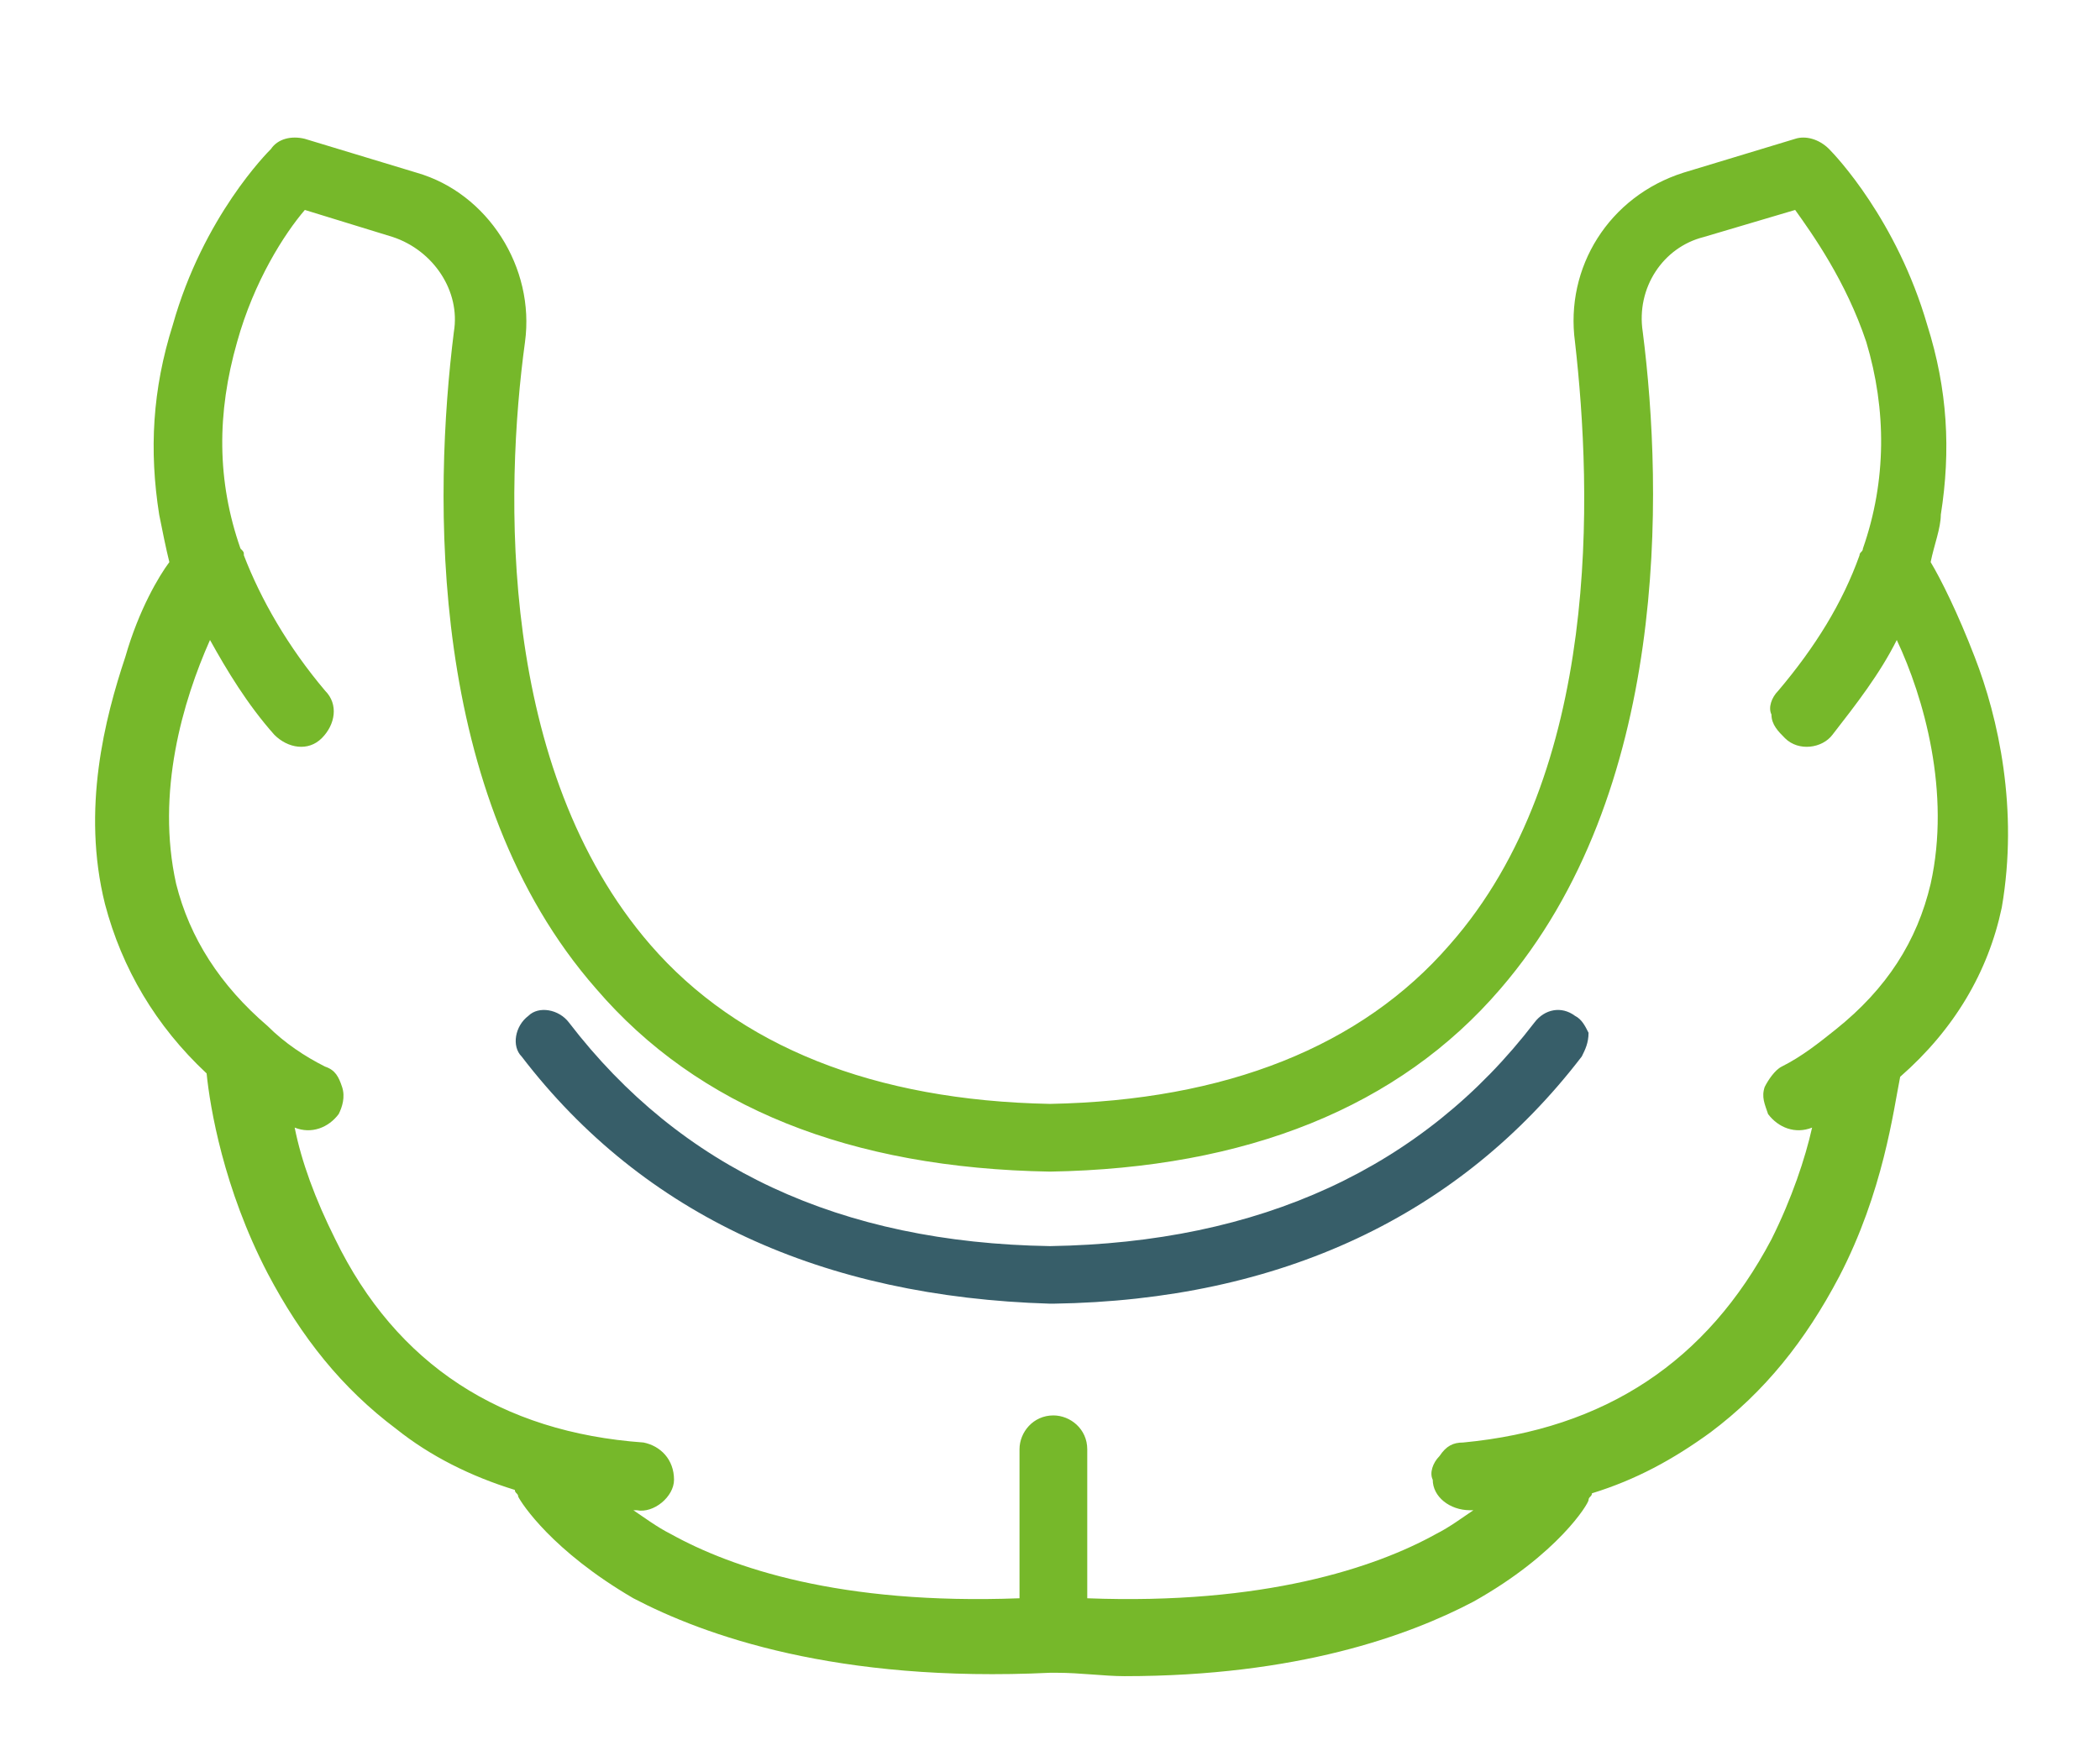 <?xml version="1.0" encoding="UTF-8"?>
<!-- Generator: Adobe Illustrator 27.9.1, SVG Export Plug-In . SVG Version: 6.00 Build 0)  -->
<svg xmlns="http://www.w3.org/2000/svg" xmlns:xlink="http://www.w3.org/1999/xlink" version="1.1" id="Layer_1" x="0px" y="0px" viewBox="0 0 62 52" style="enable-background:new 0 0 62 52;" xml:space="preserve">
<style type="text/css">
	.st0{fill:#76B82A;}
	.st1{fill:#375E69;}
</style>
<path class="st0" d="M58.3,19.4c-0.5-1.3-1-2.3-1.3-2.8c0.1-0.5,0.3-1,0.3-1.4c0.3-1.9,0.2-3.7-0.4-5.6c-0.9-3.1-2.7-5-2.9-5.2  c-0.3-0.3-0.7-0.4-1-0.3l-3.3,1c-2.2,0.7-3.5,2.8-3.2,5c0.5,4.4,0.8,12.7-3.7,17.8c-2.6,3-6.6,4.6-11.8,4.7  c-5.2-0.1-9.2-1.7-11.8-4.7c-4.5-5.2-4.3-13.4-3.7-17.8c0.3-2.2-1.1-4.4-3.2-5L9,4.1c-0.4-0.1-0.8,0-1,0.3c-0.1,0.1-2,2-2.9,5.2  c-0.6,1.9-0.7,3.7-0.4,5.6c0.1,0.5,0.2,1,0.3,1.4C4.7,17,4.1,18,3.7,19.4c-0.6,1.8-1.3,4.5-0.6,7.3c0.5,1.9,1.5,3.6,3,5  c0.1,1,0.5,3.4,1.8,5.9c1,1.9,2.2,3.4,3.8,4.6c1,0.8,2.2,1.4,3.5,1.8c0,0.1,0.1,0.1,0.1,0.2c0.1,0.2,1,1.6,3.4,3  c2.1,1.1,6,2.5,12.3,2.2c0,0,0.1,0,0.2,0c0.7,0,1.4,0.1,2,0.1c5.1,0,8.4-1.2,10.3-2.2c2.5-1.4,3.4-2.9,3.4-3c0-0.1,0.1-0.1,0.1-0.2  c1.3-0.4,2.4-1,3.5-1.8c1.6-1.2,2.8-2.7,3.8-4.6c1.3-2.5,1.6-4.9,1.8-5.9c1.6-1.4,2.6-3.1,3-5C59.6,23.9,59,21.2,58.3,19.4z   M54.2,30.4c-0.5,0.4-1,0.8-1.6,1.1c-0.2,0.1-0.4,0.4-0.5,0.6c-0.1,0.3,0,0.5,0.1,0.8c0.3,0.4,0.8,0.6,1.3,0.4  c-0.2,0.9-0.6,2.1-1.2,3.3c-1.9,3.6-4.9,5.6-9.1,6c-0.3,0-0.5,0.1-0.7,0.4c-0.2,0.2-0.3,0.5-0.2,0.7c0,0.5,0.5,0.9,1.1,0.9  c0,0,0,0,0,0c0,0,0.1,0,0.1,0c-0.3,0.2-0.7,0.5-1.1,0.7c-1.8,1-5.1,2.1-10.3,1.9v-4.4c0-0.6-0.5-1-1-1c-0.6,0-1,0.5-1,1v4.4  c-5.3,0.2-8.5-0.9-10.3-1.9c-0.4-0.2-0.8-0.5-1.1-0.7c0,0,0.1,0,0.1,0c0.5,0.1,1.1-0.4,1.1-0.9c0-0.6-0.4-1-0.9-1.1  c-4.2-0.3-7.3-2.3-9.1-6c-0.6-1.2-1-2.3-1.2-3.3c0.5,0.2,1,0,1.3-0.4c0.1-0.2,0.2-0.5,0.1-0.8c-0.1-0.3-0.2-0.5-0.5-0.6  c-0.6-0.3-1.2-0.7-1.7-1.2c-1.4-1.2-2.3-2.6-2.7-4.2c-0.6-2.7,0.2-5.4,1-7.2c0.5,0.9,1.1,1.9,1.9,2.8c0.4,0.4,1,0.5,1.4,0.1  c0.4-0.4,0.5-1,0.1-1.4c-1.1-1.3-1.9-2.7-2.4-4c0-0.1,0-0.1-0.1-0.2c-0.7-2-0.7-4-0.1-6.1C7.5,8.3,8.4,6.9,9,6.2L11.6,7  c1.2,0.4,2,1.6,1.8,2.8c-0.6,4.8-0.8,13.7,4.2,19.4c3,3.5,7.5,5.3,13.4,5.4c5.8-0.1,10.3-1.9,13.3-5.4c5-5.8,4.8-14.7,4.2-19.4  c-0.2-1.3,0.6-2.5,1.8-2.8L53,6.2c0.5,0.7,1.5,2.1,2.1,3.9c0.6,2,0.6,4.1-0.1,6.1c0,0.1-0.1,0.1-0.1,0.2c-0.5,1.4-1.3,2.7-2.4,4  c-0.2,0.2-0.3,0.5-0.2,0.7c0,0.3,0.2,0.5,0.4,0.7c0.4,0.4,1.1,0.3,1.4-0.1c0.7-0.9,1.4-1.8,1.9-2.8c0.8,1.7,1.6,4.5,1,7.2v0  C56.6,27.8,55.7,29.2,54.2,30.4z"></path>
<path class="st1" d="M46.5,30c-0.4-0.3-0.9-0.2-1.2,0.2c-3.3,4.3-8.1,6.5-14.3,6.6c-6.2-0.1-10.9-2.3-14.2-6.6  c-0.3-0.4-0.9-0.5-1.2-0.2c-0.4,0.3-0.5,0.9-0.2,1.2c3.6,4.7,8.9,7.1,15.6,7.3h0.1h0c6.7-0.1,12-2.6,15.6-7.3  c0.1-0.2,0.2-0.4,0.2-0.7C46.8,30.3,46.7,30.1,46.5,30z"></path>
</svg>
